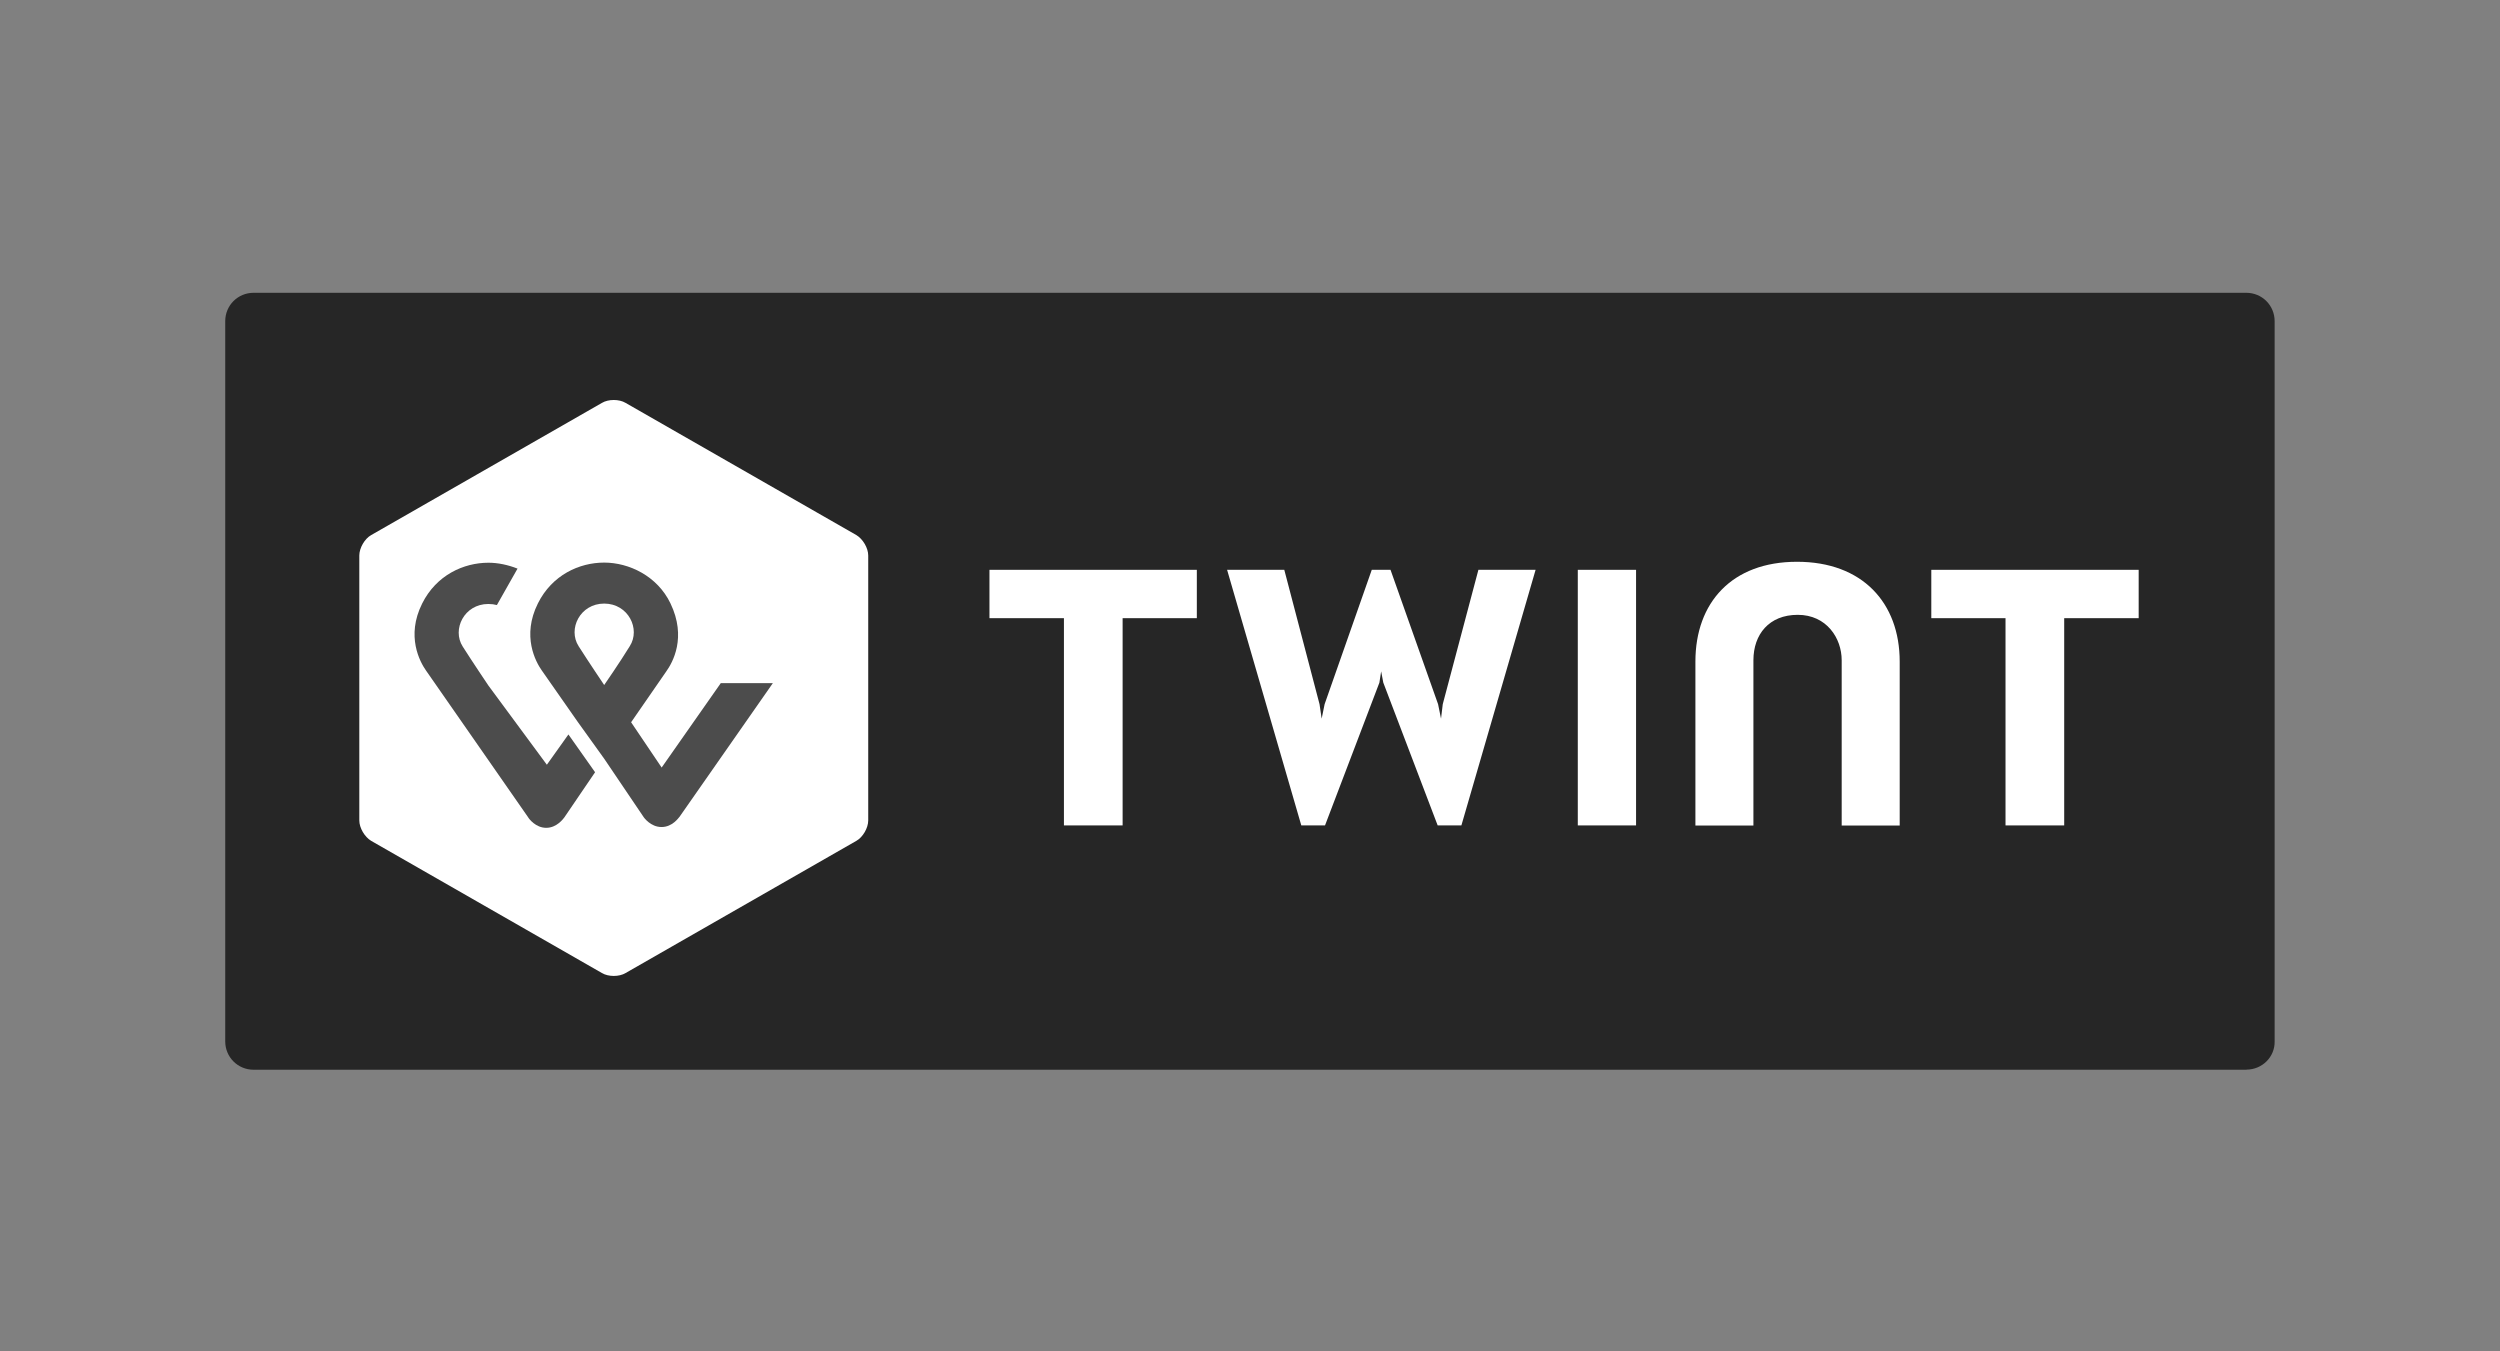 <svg width="222" height="120" viewBox="0 0 222 120" fill="none" xmlns="http://www.w3.org/2000/svg">
<rect x="0" y="0" width="222" height="120" fill="#808080" stroke="none"/>
<g clip-path="url(#clip0_344_2411)">
<path d="M199.502 94.993H22.522C21.118 94.993 20 93.875 20 92.472V28.522C20 27.118 21.118 26 22.522 26H199.466C200.87 26 201.988 27.118 201.988 28.522V92.46C202.024 93.863 200.87 94.982 199.49 94.982L199.502 94.993Z" fill="black" fill-opacity="0.7"/>
<path d="M77.098 72.856C77.098 73.522 76.622 74.343 76.051 74.664L55.555 86.405C54.984 86.75 54.021 86.75 53.45 86.405L32.954 74.664C32.383 74.319 31.907 73.522 31.907 72.856V49.327C31.907 48.661 32.383 47.84 32.954 47.519L53.45 35.778C54.021 35.433 54.984 35.433 55.555 35.778L76.051 47.519C76.622 47.864 77.098 48.661 77.098 49.327V72.856Z" fill="white"/>
<path d="M189.914 50.6H171.5V54.894H178.09V73.297H183.301V54.894H189.914V50.6Z" fill="white"/>
<path d="M106.278 50.6H87.864V54.894H94.477V73.297H99.688V54.894H106.278V50.6Z" fill="white"/>
<path d="M159.569 49.886C153.788 49.886 150.552 53.514 150.552 58.748V73.308H155.703V58.629C155.703 56.345 157.083 54.597 159.64 54.597C162.198 54.597 163.542 56.667 163.542 58.629V73.308H168.693V58.748C168.693 53.526 165.374 49.886 159.581 49.886H159.569Z" fill="white"/>
<path d="M140.108 50.6V73.297H145.282V50.6H140.108Z" fill="white"/>
<path d="M122.646 59.617L122.836 60.616L127.665 73.297H129.771L136.361 50.6H131.282L128.117 62.531L127.963 63.816L127.701 62.531L123.478 50.6H121.813L117.626 62.531L117.364 63.816L117.174 62.531L114.045 50.6H108.966L115.556 73.297H117.661L122.491 60.616L122.646 59.617Z" fill="white"/>
<path d="M64.013 60.652L58.755 68.158L56.043 64.137L59.16 59.629C59.731 58.832 60.992 56.608 59.54 53.586C58.375 51.148 55.853 49.958 53.652 49.958C51.452 49.958 49.025 51.052 47.764 53.586C46.313 56.489 47.574 58.773 48.109 59.534C48.109 59.534 49.846 62.008 51.285 64.078L53.652 67.373L57.173 72.583C57.173 72.583 57.768 73.44 58.743 73.44C59.719 73.44 60.254 72.619 60.349 72.524L68.629 60.664H64.001L64.013 60.652ZM53.652 60.83C53.652 60.83 52.272 58.784 51.38 57.381C50.405 55.858 51.511 53.598 53.652 53.598C55.793 53.598 56.9 55.858 55.924 57.381C55.044 58.82 53.652 60.83 53.652 60.83Z" fill="black" fill-opacity="0.7"/>
<path d="M48.561 67.908L43.363 60.866C43.363 60.866 41.983 58.82 41.091 57.416C40.115 55.894 41.221 53.633 43.363 53.633C43.648 53.633 43.898 53.669 44.124 53.729L45.956 50.493C45.111 50.16 44.219 49.97 43.375 49.97C41.174 49.97 38.747 51.064 37.486 53.598C36.035 56.5 37.296 58.784 37.831 59.545L46.896 72.571C46.955 72.69 47.562 73.511 48.502 73.511C49.441 73.511 50.012 72.714 50.107 72.595L52.843 68.574L50.476 65.22L48.561 67.908Z" fill="black" fill-opacity="0.7"/>
</g>
<defs>
<clipPath id="clip0_344_2411">
<rect width="182" height="68.993" fill="white" transform="translate(20 26)"/>
</clipPath>
</defs>
</svg>
